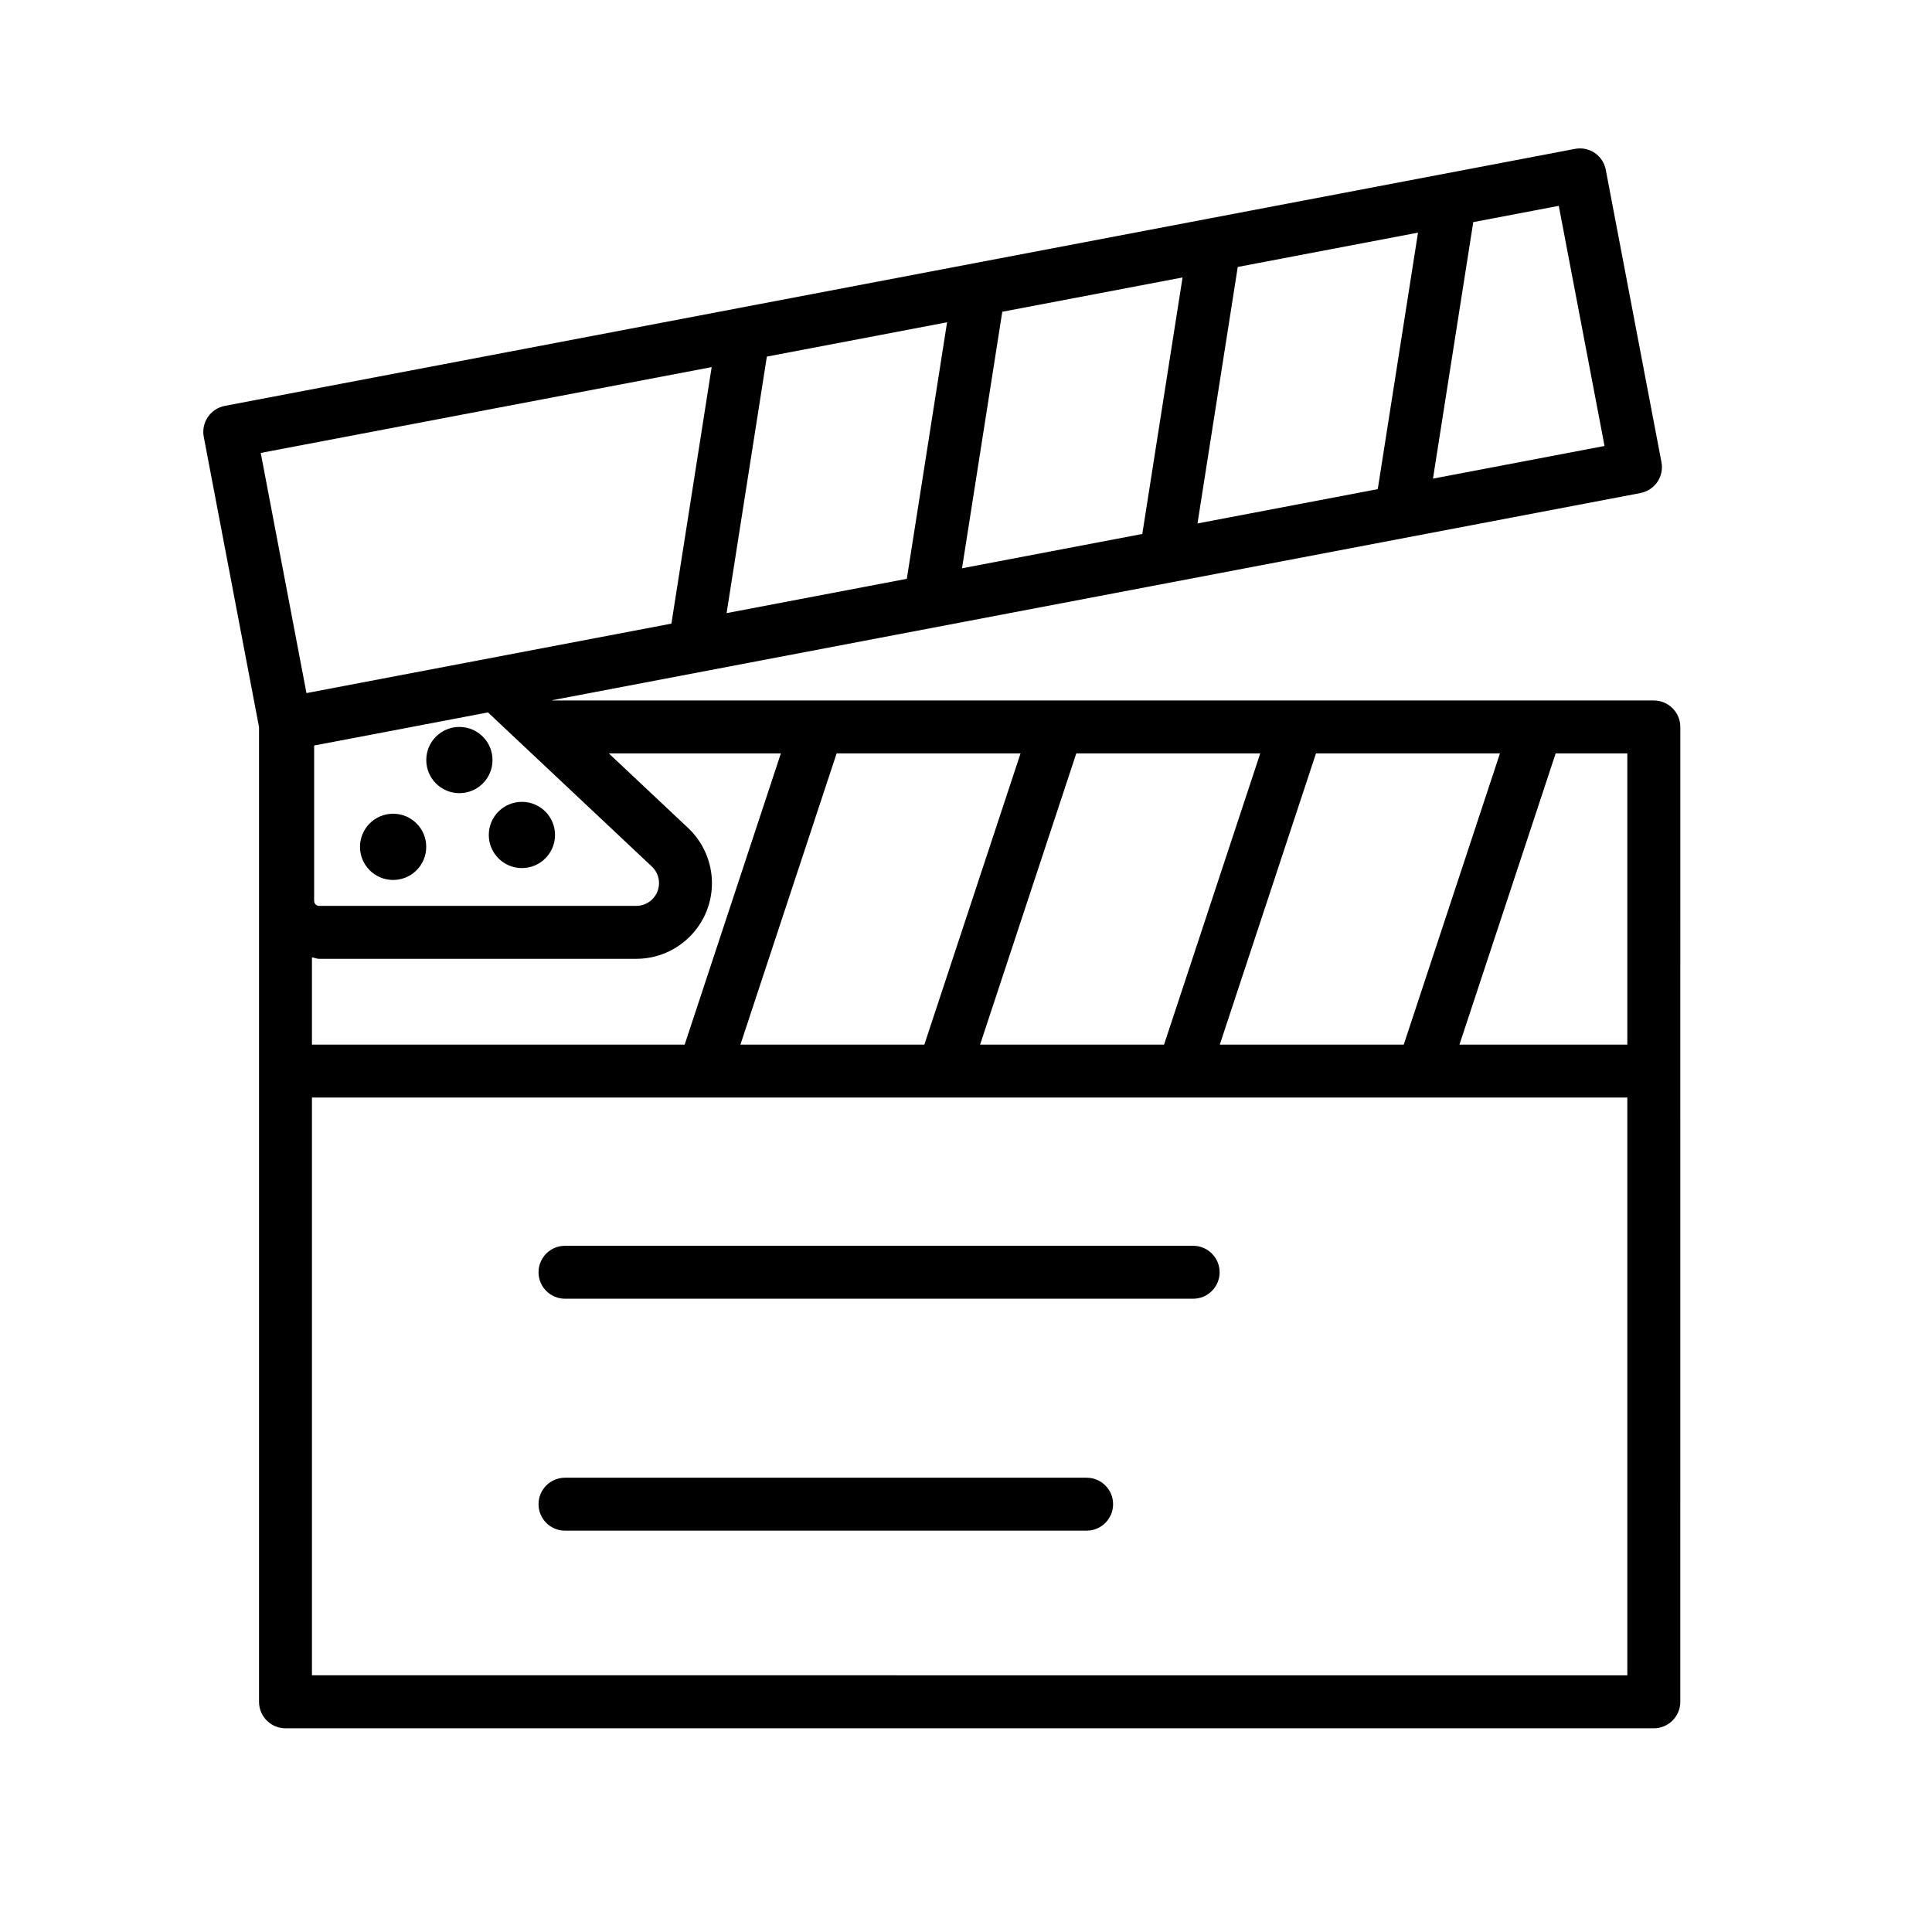 <?xml version="1.0" encoding="UTF-8"?>
<!-- Uploaded to: ICON Repo, www.svgrepo.com, Generator: ICON Repo Mixer Tools -->
<svg fill="#000000" width="800px" height="800px" version="1.1" viewBox="144 144 512 512" xmlns="http://www.w3.org/2000/svg">
 <g>
  <path d="m582.28 329.63h-291.86l-0.074-0.07 288.39-54.898c1.816-0.352 3.441-1.414 4.484-2.945 1.043-1.539 1.438-3.434 1.078-5.258l-14.742-77.418c-0.719-3.801-4.281-6.316-8.203-5.582l-97.152 18.492c-0.02 0.004-0.039 0.004-0.055 0.012l-62.316 11.859c-0.035 0.008-0.066 0.012-0.102 0.02l-62.305 11.859c-0.031 0.008-0.062 0.012-0.094 0.02l-135.75 25.84c-1.832 0.352-3.441 1.414-4.484 2.945-1.055 1.539-1.438 3.434-1.098 5.258l14.648 76.934v258.3c0 3.871 3.141 7.019 7.012 7.019h362.62c3.871 0 7.019-3.152 7.019-7.019l0.004-258.35c0-3.871-3.152-7.012-7.019-7.012zm-7.023 91.203h-44.488l25.5-77.18h18.988zm-108 0 25.496-77.18h48.75l-25.496 77.18zm-63.523 0 25.496-77.18h48.75l-25.496 77.18zm-63.516 0 25.496-77.18h48.742l-25.496 77.18zm10.723-77.18-25.496 77.18h-98.777v-23.121c0.648 0.082 1.223 0.383 1.891 0.383h84.055c11.062 0 20.059-8.996 20.059-20.059 0-5.504-2.301-10.828-6.316-14.613l-21.02-19.77zm-77.621-10.855 43.43 40.844c1.207 1.129 1.898 2.738 1.898 4.391 0 3.328-2.703 6.035-6.035 6.035h-84.055c-0.719 0-1.309-0.59-1.309-1.309v-41.191zm173.4-47.293-47.773 9.094 10.668-67.977 47.773-9.094zm25.297-70.762 47.77-9.094-10.668 67.977-47.77 9.094zm-87.699 82.645-47.762 9.094 10.668-67.98 47.762-9.094zm184.9-35.203-45.465 8.656 10.676-67.977 22.664-4.316zm-236.62-20.898-10.668 67.98-96.711 18.41-12.121-63.645zm-105.93 346.68v-153.11h348.59v153.12z"/>
  <path d="m460.2 474.15h-166.47c-3.871 0-7.012 3.141-7.012 7.012 0 3.871 3.141 7.012 7.012 7.012h166.47c3.871 0 7.012-3.141 7.012-7.012 0-3.867-3.144-7.012-7.012-7.012z"/>
  <path d="m431.97 535.61h-138.24c-3.871 0-7.012 3.141-7.012 7.012 0 3.871 3.141 7.019 7.012 7.019h138.24c3.871 0 7.012-3.152 7.012-7.019 0-3.871-3.144-7.012-7.012-7.012z"/>
  <path d="m282.31 374.05c4.848 0 8.777-3.93 8.777-8.777 0-4.848-3.93-8.777-8.777-8.777s-8.777 3.93-8.777 8.777c0 4.848 3.93 8.777 8.777 8.777z"/>
  <path d="m248.18 377.2c4.848 0 8.777-3.93 8.777-8.777 0-4.848-3.93-8.777-8.777-8.777s-8.777 3.93-8.777 8.777c0 4.848 3.93 8.777 8.777 8.777z"/>
  <path d="m274.52 345.42c0 4.848-3.93 8.777-8.777 8.777-4.848 0-8.777-3.93-8.777-8.777s3.93-8.777 8.777-8.777c4.848 0 8.777 3.93 8.777 8.777"/>
 </g>
</svg>